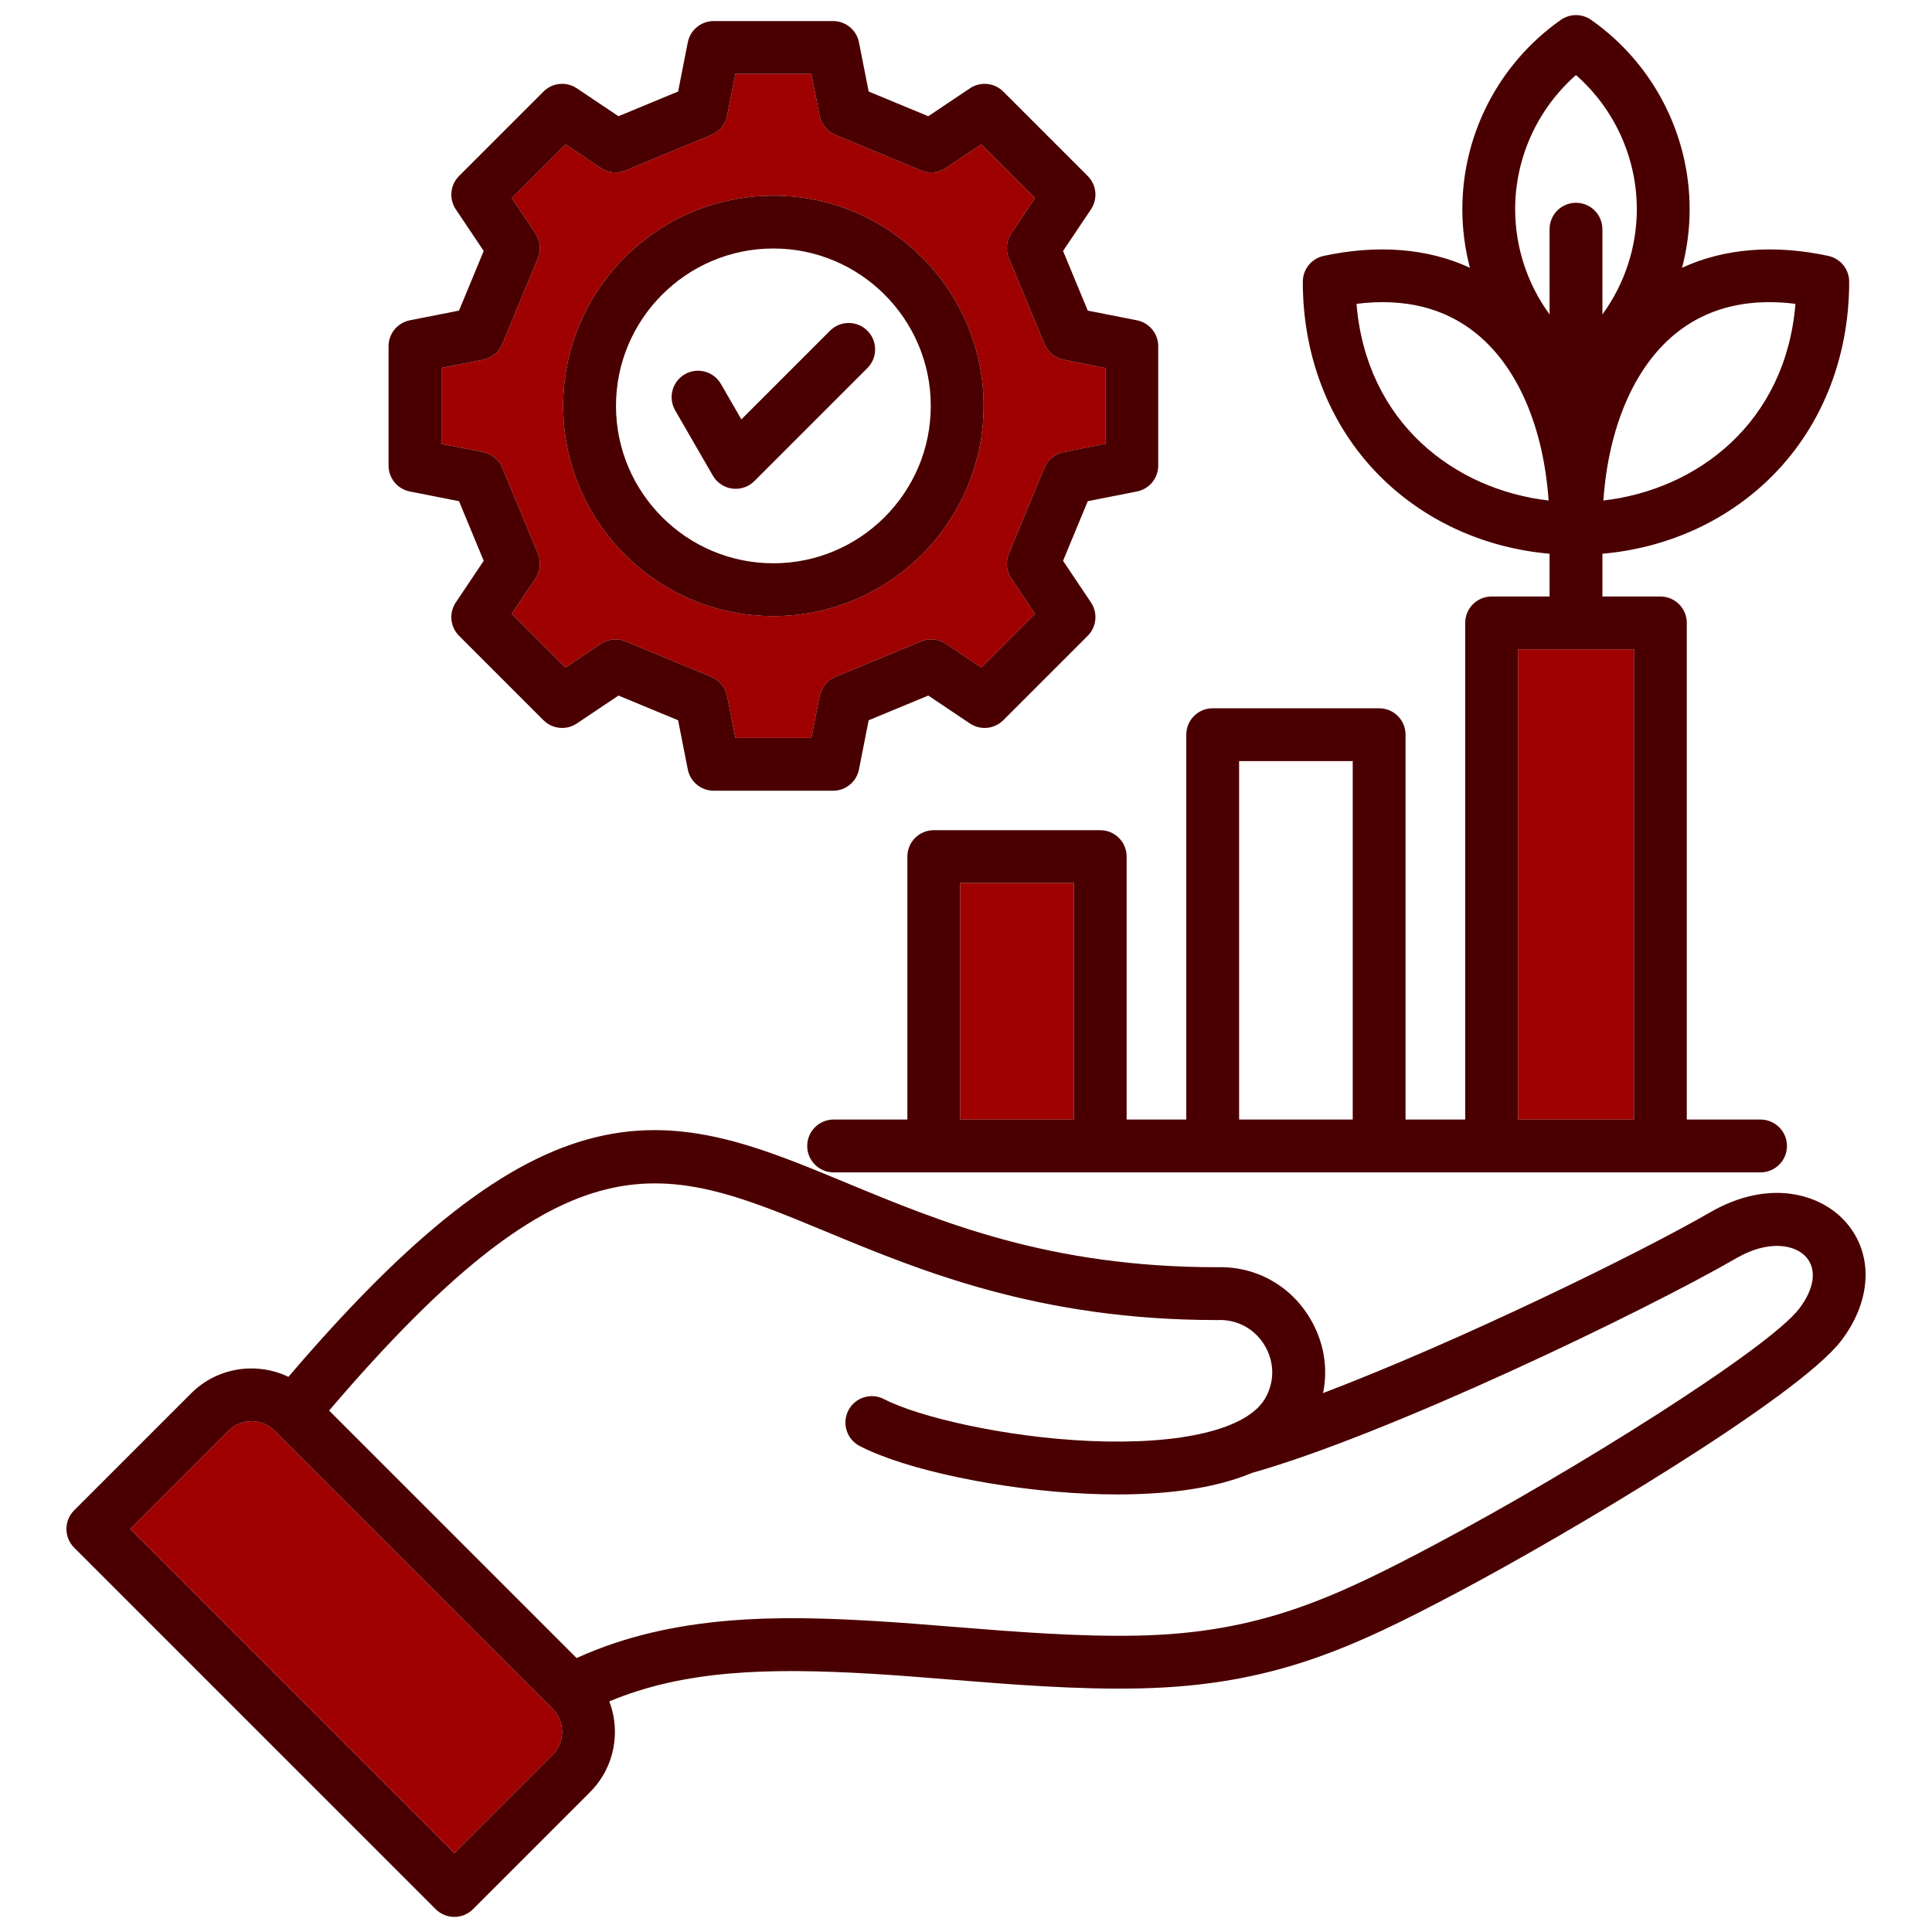 <svg xmlns="http://www.w3.org/2000/svg" xmlns:xlink="http://www.w3.org/1999/xlink" xmlns:svgjs="http://svgjs.dev/svgjs" id="Layer_1" viewBox="0 0 512 512" data-name="Layer 1" width="300" height="300"><g width="100%" height="100%" transform="matrix(1,0,0,1,0,0)"><g fill="#ffce45"><path d="m146.443 465.059c1.62-1.62 2.513-3.791 2.513-6.112s-.892-4.491-2.512-6.11l-73.678-73.678c-3.369-3.37-8.853-3.37-12.224 0l-26.04 26.041 85.9 85.9 26.04-26.042z" fill="#9f0000" fill-opacity="1" data-original-color="#ffce45ff" stroke="none" stroke-opacity="1"></path><path d="m133.141 123.995 9.417 22.73c.896 2.164.651 4.633-.653 6.578l-6.28 9.364 14.229 14.227 9.363-6.279c1.943-1.305 4.413-1.551 6.577-.653l22.73 9.417c2.164.896 3.736 2.815 4.189 5.113l2.181 11.06h20.12l2.181-11.06c.453-2.298 2.025-4.217 4.188-5.113l22.729-9.417c2.165-.897 4.634-.651 6.578.653l9.364 6.28 14.229-14.228-6.28-9.364c-1.305-1.945-1.55-4.414-.653-6.578l9.417-22.73c.896-2.164 2.815-3.736 5.112-4.188l11.06-2.181v-20.121l-11.06-2.181c-2.297-.453-4.216-2.025-5.112-4.188l-9.417-22.73c-.896-2.164-.651-4.633.653-6.578l6.279-9.364-14.228-14.228-9.364 6.28c-1.944 1.304-4.414 1.55-6.578.653l-22.729-9.417c-2.163-.896-3.735-2.815-4.188-5.113l-2.181-11.06h-20.12l-2.181 11.06c-.453 2.298-2.025 4.217-4.188 5.113l-22.731 9.417c-2.163.897-4.633.651-6.577-.653l-9.363-6.279-14.228 14.227 6.279 9.364c1.305 1.945 1.55 4.414.653 6.578l-9.417 22.73c-.896 2.164-2.815 3.736-5.113 4.188l-11.06 2.181v20.121l11.06 2.181c2.298.453 4.217 2.025 5.113 4.188zm71.812-72.141c30.72 0 55.712 24.992 55.712 55.711s-24.992 55.711-55.712 55.711-55.711-24.992-55.711-55.711 24.992-55.711 55.711-55.711z" fill="#9f0000" fill-opacity="1" data-original-color="#ffce45ff" stroke="none" stroke-opacity="1"></path><path d="m402.29 172.08h30.727v124.612h-30.727z" fill="#9f0000" fill-opacity="1" data-original-color="#ffce45ff" stroke="none" stroke-opacity="1"></path><path d="m254.462 234.009h30.111v62.683h-30.111z" fill="#9f0000" fill-opacity="1" data-original-color="#ffce45ff" stroke="none" stroke-opacity="1"></path></g><path d="m489.161 323.885c-6.789-7.708-20.542-11.502-35.961-2.602-19.188 11.078-66.816 34.304-102.576 47.897 1.373-6.64.236-13.597-3.415-19.739-5.271-8.872-14.528-13.956-24.814-13.616-44.247-.022-72.881-11.899-98.146-22.38-22.983-9.534-42.834-17.767-66.319-12.083-23.705 5.738-48.936 25.382-81.49 63.515-8.421-4.029-18.828-2.584-25.796 4.382l-30.99 30.991c-2.733 2.734-2.733 7.166 0 9.899l95.8 95.8c1.313 1.313 3.094 2.05 4.95 2.05s3.637-.738 4.95-2.05l30.99-30.991c4.264-4.265 6.612-9.951 6.612-16.011 0-2.805-.524-5.521-1.487-8.061 19.764-8.266 41.801-8.978 69.956-7.294 6.333.379 12.98.915 20.019 1.481 16.705 1.346 33.987 2.736 50.672 2.368 35.077-.776 56.185-10.625 84.382-25.563 28.737-15.222 90.025-51.576 101.479-66.63 8.109-10.662 8.575-22.972 1.186-31.363zm-342.718 141.174-26.04 26.042-85.9-85.9 26.04-26.041c3.371-3.37 8.854-3.37 12.224 0l73.678 73.678c1.62 1.62 2.512 3.79 2.512 6.11s-.893 4.492-2.513 6.112zm330.39-118.287c-8.055 10.588-59.591 42.978-96.889 62.735-26.429 14-46.146 23.23-78.138 23.938-15.987.349-32.886-1.009-49.239-2.326-7.112-.573-13.829-1.114-20.307-1.501-25-1.496-53.594-2.026-79.448 9.789l-65.594-65.594c64.34-75.358 88.434-65.369 131.666-47.435 25.185 10.447 56.528 23.449 103.633 23.449.088 0 .177-.001.265-.005 5.101-.19 9.757 2.338 12.393 6.773s2.645 9.714.024 14.123c-4.78 8.044-22.089 12.22-46.335 11.159-22.73-.992-45.604-6.42-54.588-11.096-3.429-1.784-7.655-.451-9.44 2.978-1.785 3.43-.452 7.656 2.978 9.441 12.184 6.341 37.603 11.667 60.44 12.664 2.551.111 5.185.176 7.87.176 12.165 0 25.292-1.337 35.65-5.699 36.143-10.186 103.578-42.586 128.427-56.932 8.514-4.916 15.535-3.586 18.454-.271 2.873 3.262 2.191 8.359-1.821 13.634zm-178.26-50.08v-69.683c0-3.866-3.134-7-7-7h-44.111c-3.866 0-7 3.134-7 7v69.683h-19.545c-3.866 0-7 3.134-7 7s3.134 7 7 7h245.646c3.866 0 7-3.134 7-7s-3.134-7-7-7h-19.546v-131.612c0-3.866-3.134-7-7-7h-15.363v-11.331c16.719-1.477 32.066-8.235 43.782-19.408 13.939-13.292 21.616-32.001 21.616-52.679 0-3.302-2.307-6.154-5.535-6.845-14.448-3.092-27.624-1.992-38.754 3.145 1.316-5.013 2.01-10.221 2.01-15.514 0-19.94-9.756-38.697-26.096-50.175-2.414-1.696-5.633-1.696-8.047 0-16.341 11.478-26.097 30.234-26.097 50.175 0 5.293.694 10.502 2.01 15.514-11.13-5.137-24.305-6.236-38.753-3.145-3.229.691-5.535 3.543-5.535 6.845 0 20.678 7.677 39.386 21.615 52.679 11.718 11.173 27.063 17.931 43.783 19.408v11.331h-15.363c-3.866 0-7 3.134-7 7v131.612h-15.804v-101.991c0-3.866-3.134-7-7-7h-44.11c-3.866 0-7 3.134-7 7v101.991zm177.242-216.17c-2.583 31.48-25.952 49.235-50.905 52.12 1.373-19.496 8.199-35.393 19.198-44.287 6.817-5.513 15.113-8.28 24.766-8.28 2.241 0 4.556.149 6.941.448zm-58.162-60.63c10.173 8.932 16.119 21.884 16.119 35.555 0 10.14-3.278 19.88-9.119 27.882v-22.591c0-3.866-3.134-7-7-7s-7 3.134-7 7v22.592c-5.842-8.002-9.12-17.743-9.12-27.883 0-13.67 5.946-26.623 16.12-35.555zm-58.162 60.63c12.659-1.584 23.308 1.04 31.707 7.833 10.999 8.894 17.825 24.792 19.198 44.287-24.953-2.884-48.322-20.64-50.905-52.12zm-105.029 153.487h30.111v62.683h-30.111zm147.828-61.93h30.727v124.612h-30.727zm-73.914 29.621h30.11v94.991h-30.11zm-219.762-71.452 13.027 2.568 6.547 15.803-7.396 11.029c-1.862 2.777-1.501 6.484.864 8.849l22.366 22.365c2.364 2.365 6.072 2.726 8.848.864l11.029-7.396 15.803 6.547 2.568 13.028c.647 3.281 3.524 5.646 6.868 5.646h31.63c3.344 0 6.221-2.365 6.868-5.646l2.568-13.027 15.803-6.547 11.029 7.396c2.774 1.861 6.483 1.501 8.848-.864l22.366-22.365c2.365-2.364 2.727-6.071.864-8.849l-7.396-11.029 6.547-15.803 13.027-2.568c3.28-.647 5.646-3.523 5.646-6.868v-31.63c0-3.344-2.365-6.221-5.646-6.868l-13.027-2.568-6.547-15.803 7.396-11.029c1.862-2.777 1.501-6.484-.864-8.849l-22.366-22.365c-2.364-2.365-6.073-2.726-8.848-.864l-11.029 7.396-15.803-6.547-2.568-13.027c-.647-3.281-3.524-5.646-6.868-5.646h-31.63c-3.344 0-6.221 2.365-6.868 5.646l-2.568 13.027-15.803 6.547-11.029-7.396c-2.775-1.862-6.483-1.501-8.848.864l-22.366 22.365c-2.365 2.364-2.727 6.071-.864 8.849l7.396 11.029-6.547 15.803-13.027 2.568c-3.281.646-5.646 3.523-5.646 6.868v31.63c0 3.344 2.365 6.221 5.646 6.868zm8.354-32.743 11.06-2.181c2.298-.453 4.217-2.025 5.113-4.188l9.417-22.73c.896-2.164.651-4.633-.653-6.578l-6.279-9.364 14.228-14.227 9.363 6.279c1.944 1.304 4.414 1.55 6.577.653l22.731-9.417c2.163-.896 3.735-2.815 4.188-5.113l2.181-11.06h20.12l2.181 11.06c.453 2.298 2.025 4.217 4.188 5.113l22.729 9.417c2.164.897 4.634.651 6.578-.653l9.364-6.28 14.228 14.228-6.279 9.364c-1.305 1.945-1.55 4.414-.653 6.578l9.417 22.73c.896 2.164 2.815 3.736 5.112 4.188l11.06 2.181v20.121l-11.06 2.181c-2.297.453-4.216 2.025-5.112 4.188l-9.417 22.73c-.896 2.164-.651 4.633.653 6.578l6.28 9.364-14.229 14.228-9.364-6.28c-1.944-1.304-4.413-1.55-6.578-.653l-22.729 9.417c-2.163.896-3.735 2.815-4.188 5.113l-2.181 11.06h-20.12l-2.181-11.06c-.453-2.298-2.025-4.217-4.189-5.113l-22.73-9.417c-2.164-.898-4.634-.652-6.577.653l-9.363 6.279-14.229-14.227 6.28-9.364c1.305-1.945 1.55-4.414.653-6.578l-9.417-22.73c-.896-2.164-2.815-3.736-5.113-4.188l-11.06-2.181zm87.985 65.772c30.72 0 55.712-24.992 55.712-55.711s-24.992-55.711-55.712-55.711-55.711 24.992-55.711 55.711 24.992 55.711 55.711 55.711zm0-97.423c23 0 41.712 18.712 41.712 41.711s-18.712 41.711-41.712 41.711-41.711-18.712-41.711-41.711 18.712-41.711 41.711-41.711zm-26.029 42.892c-1.933-3.348-.786-7.629 2.562-9.562 3.347-1.934 7.629-.786 9.562 2.562l5.424 9.394 23.497-23.498c2.734-2.733 7.167-2.733 9.899 0 2.734 2.733 2.734 7.166 0 9.899l-29.948 29.949c-1.321 1.321-3.105 2.05-4.95 2.05-.303 0-.608-.02-.913-.06-2.158-.284-4.061-1.555-5.149-3.44l-9.985-17.294z" fill="#4a0000" fill-opacity="1" data-original-color="#282828ff" stroke="none" stroke-opacity="1"></path></g></svg>